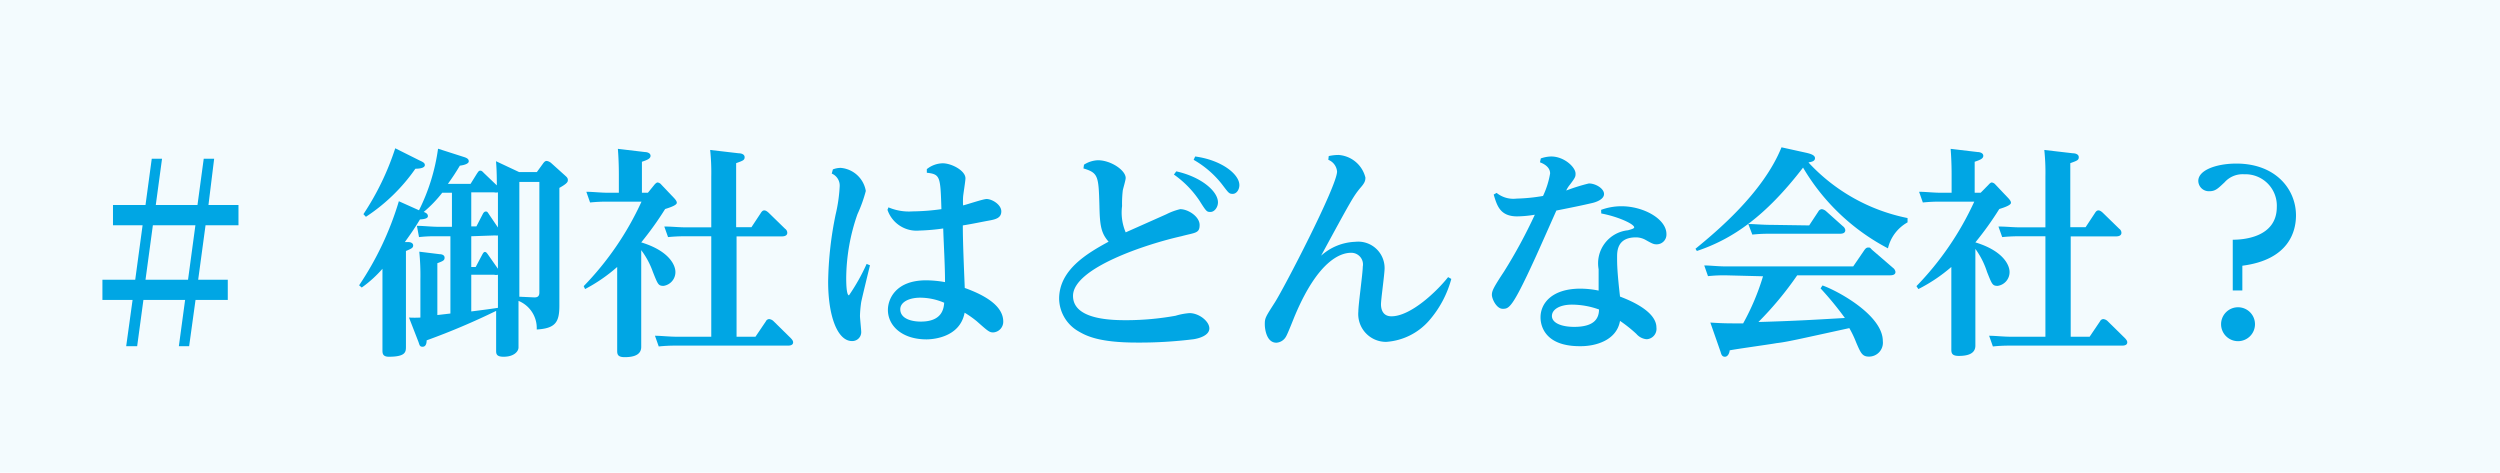 <svg xmlns="http://www.w3.org/2000/svg" viewBox="0 0 179.89 34"><defs><style>.cls-1,.cls-2{fill:#00a6e4;}.cls-1{opacity:0.05;}</style></defs><title>アセット 1</title><g id="レイヤー_2" data-name="レイヤー 2"><g id="レイヤー_9" data-name="レイヤー 9"><rect class="cls-1" width="179.89" height="34"/><path class="cls-2" d="M10.92,11.42h.74l-.45,3.33h3l.45-3.33h.75L15,14.75h2.16v1.46H14.79l-.53,3.92h2.13v1.45H14.07l-.46,3.33h-.74l.45-3.33h-3l-.45,3.33H9.08l.46-3.33H7.37V20.13H9.73l.53-3.92H8.13V14.75h2.34Zm3.14,4.79H11l-.53,3.92h3.06Z"/><path class="cls-2" d="M32.52,16.32V13.87h-.7a9,9,0,0,1-1.33,1.38c.16.06.3.14.3.3s-.22.22-.57.24c-.34.56-.57.91-1.09,1.63l.27,0c.14,0,.33.07.33.24s-.11.23-.52.4v4.42c0,.35,0,2.07,0,2.45s0,.74-1.23.74c-.43,0-.46-.23-.46-.45,0-.39,0-2.23,0-2.64V19.34a8.59,8.59,0,0,1-1.49,1.35l-.19-.16a22.21,22.21,0,0,0,2.86-6.05l1.45.65a14.22,14.22,0,0,0,1.37-4.43l1.84.59c.26.08.37.16.37.32s-.3.27-.64.31c-.29.48-.46.75-.86,1.31h1.63l.46-.74c.1-.14.13-.21.24-.21s.16.07.27.18l.92.88v0c0-.29,0-1.1-.06-1.74l1.66.78h1.28l.45-.62c.11-.15.18-.18.26-.18a.63.63,0,0,1,.33.16l1,.9c.1.09.19.17.19.3s0,.24-.61.58V20c0,.28,0,1.65,0,2,0,1.18-.28,1.63-1.63,1.71a2.11,2.11,0,0,0-1.31-2.06V23c0,.28,0,1.71,0,2s-.33.67-1.07.67c-.46,0-.54-.16-.54-.4s0-1.86,0-2.21v-.69a50.43,50.43,0,0,1-5,2.12c0,.24-.07.46-.29.46s-.22-.13-.3-.35l-.68-1.75a7.5,7.5,0,0,0,.82,0V20.11a17.34,17.34,0,0,0-.08-2l1.46.18c.16,0,.36.06.36.25s-.09.24-.52.4v3.73l.94-.11V17h-1a10.23,10.23,0,0,0-1.26.06L30,16.25c.49,0,1,.07,1.61.07ZM30.2,11.55c.27.12.37.19.37.33s-.19.26-.68.26a13,13,0,0,1-3.56,3.46l-.18-.19a19.37,19.37,0,0,0,2.29-4.74Zm5.63,4.82V13.84a.57.57,0,0,1-.27,0H33.91v2.45h.37l.45-.87c.06-.12.13-.2.22-.2s.11,0,.23.19ZM33.91,17v2.21h.32l.45-.85c.08-.15.13-.23.21-.23s.13.05.24.21l.7,1V16.94a.53.53,0,0,1-.2,0Zm0,5.41c.64-.08,1.27-.16,1.92-.26V19.77a.57.57,0,0,1-.27,0H33.91Zm4.9-9.32H37.37v8.26l1.09.05c.24,0,.35-.1.35-.35Z"/><path class="cls-2" d="M47.09,13.29c.1-.11.17-.16.23-.16a.41.41,0,0,1,.27.16l.95,1c.12.14.16.22.16.3s-.08.22-.84.45a23.17,23.17,0,0,1-1.72,2.4c2,.61,2.46,1.63,2.46,2.13a1,1,0,0,1-.85,1c-.38,0-.41-.1-.77-1A5.8,5.8,0,0,0,46.14,18v5.34c0,.26,0,1.39,0,1.62,0,.53-.45.74-1.19.74-.46,0-.54-.17-.54-.44s0-1.58,0-1.84V19.21A11.69,11.69,0,0,1,42.1,20.8L42,20.59a21.63,21.63,0,0,0,4.16-6.08h-2.4a11.6,11.6,0,0,0-1.3.06l-.27-.77c.5,0,1,.07,1.62.07h.72V12.6c0-.25,0-1-.07-1.89l1.94.23c.14,0,.41.06.41.27s-.24.3-.62.43v2.23h.43Zm4.09-.59a15.49,15.49,0,0,0-.08-1.91l2.06.24c.18,0,.42.07.42.28s-.11.25-.61.43v4.61h1.1l.66-1c.11-.18.18-.21.27-.21s.19.06.31.17l1.18,1.15a.36.36,0,0,1,.16.29c0,.26-.32.26-.4.26H53v7.22h1.36l.75-1.11a.27.27,0,0,1,.24-.16.53.53,0,0,1,.31.15l1.25,1.23c.12.13.16.21.16.29,0,.24-.29.24-.4.24H48.7a11.25,11.25,0,0,0-1.3.06l-.27-.77c.46,0,1,.07,1.61.07h2.44V17H49.37a12.37,12.37,0,0,0-1.3.06l-.27-.76c.58,0,1,.06,1.62.06h1.76Z"/><path class="cls-2" d="M59.93,12.19a1.56,1.56,0,0,1,.57-.11,2,2,0,0,1,1.8,1.66,10.09,10.09,0,0,1-.6,1.67A14.21,14.21,0,0,0,60.89,20c0,.22,0,1.25.2,1.25a14.22,14.22,0,0,0,1.27-2.26l.24.1c-.1.41-.55,2.25-.63,2.64a8.21,8.21,0,0,0-.09,1c0,.17.09,1,.09,1.15a.64.64,0,0,1-.67.66c-1,0-1.71-1.7-1.71-4.28a25.51,25.51,0,0,1,.54-4.83,11.21,11.21,0,0,0,.29-2,.94.94,0,0,0-.57-.94Zm4,2.73a3.75,3.75,0,0,0,1.74.29,15.82,15.82,0,0,0,2.07-.16c-.07-2.35-.08-2.51-1.05-2.62v-.26a1.89,1.89,0,0,1,1.14-.42c.65,0,1.64.53,1.64,1.08,0,.21-.16,1.15-.17,1.34a5.16,5.16,0,0,0,0,.61c.27-.06,1.45-.46,1.69-.46.39,0,1.06.4,1.06.89s-.43.58-.93.67-1.14.23-1.84.34c0,1.19.08,3,.14,4.5,1.56.56,2.77,1.33,2.77,2.42a.77.77,0,0,1-.72.78c-.27,0-.37-.08-1.18-.8a7.25,7.25,0,0,0-.88-.62c-.35,1.87-2.47,1.92-2.74,1.92-1.79,0-2.78-1-2.78-2.12,0-.78.56-2.13,2.75-2.13A8.17,8.17,0,0,1,68,20.3c0-1.21-.09-2.62-.13-3.86a14.69,14.69,0,0,1-1.71.15,2.21,2.21,0,0,1-2.3-1.49Zm4,6.86a4.41,4.41,0,0,0-1.71-.36c-.85,0-1.44.34-1.44.83,0,.71.87.89,1.46.89C67.82,23.15,67.91,22.17,67.94,21.78Z"/><path class="cls-2" d="M78,11.85a2,2,0,0,1,1-.32c.93,0,2,.72,2,1.28,0,.15-.19.77-.21.9a8.18,8.18,0,0,0-.05,1.12A3.63,3.63,0,0,0,81,16.72l2.92-1.3a4.5,4.5,0,0,1,1-.37c.57,0,1.4.53,1.4,1.14S86,16.73,85,17c-2.46.55-7.79,2.28-7.79,4.29,0,1.75,2.9,1.75,3.9,1.75a20.27,20.27,0,0,0,3.48-.32,4.64,4.64,0,0,1,1-.19c.69,0,1.43.59,1.43,1.1s-.74.72-1.14.78a31.3,31.3,0,0,1-4.08.24c-2.71,0-3.63-.48-4.18-.8a2.76,2.76,0,0,1-1.41-2.35c0-2.08,2-3.26,3.56-4.11-.56-.63-.63-1.22-.66-2.58-.06-2.14-.08-2.37-1.15-2.69Zm6.64.48c1.81.4,3,1.44,3,2.23,0,.36-.26.69-.53.69s-.29,0-.8-.81a7.17,7.17,0,0,0-1.84-1.88ZM86,11.26c1.87.25,3.18,1.26,3.18,2.06,0,.32-.2.63-.48.63s-.3-.08-.81-.74a7,7,0,0,0-2-1.71Z"/><path class="cls-2" d="M95.61,11.23a3.38,3.38,0,0,1,.7-.08,2.14,2.14,0,0,1,1.94,1.63c0,.26-.08.42-.4.78-.48.6-.58.77-2.79,4.84a3.87,3.87,0,0,1,2.45-1,1.9,1.9,0,0,1,2.12,1.9c0,.42-.26,2.23-.26,2.6s.14.86.75.86c1.41,0,3.31-1.84,4.08-2.82l.23.13a7.54,7.54,0,0,1-1.6,3,4.5,4.5,0,0,1-3.09,1.53,2,2,0,0,1-2-2.17c0-.52.32-2.77.32-3.24a.84.84,0,0,0-.85-1c-.75,0-2.35.56-4,4.44-.11.25-.54,1.37-.67,1.58a.85.85,0,0,1-.7.45c-.67,0-.83-.9-.83-1.34s.06-.52.73-1.57,4.47-8.37,4.47-9.41a1,1,0,0,0-.63-.84Z"/><path class="cls-2" d="M110.87,11.4a2.37,2.37,0,0,1,.75-.14c.93,0,1.75.77,1.75,1.23,0,.21,0,.27-.43.83a1.72,1.72,0,0,0-.24.39,13.26,13.26,0,0,1,1.63-.51c.48,0,1.09.36,1.09.76s-.61.6-.9.66c-.62.14-.82.19-2.53.53-.25.56-1.36,3.07-1.6,3.58-1.58,3.44-1.81,3.49-2.26,3.49s-.78-.72-.78-1,.1-.51.88-1.69a36.75,36.75,0,0,0,2.21-4.08,8.18,8.18,0,0,1-1.27.12c-1.23,0-1.45-.77-1.69-1.57l.21-.12a1.92,1.92,0,0,0,1.44.41,12.74,12.74,0,0,0,1.9-.19,6.15,6.15,0,0,0,.51-1.62c0-.49-.51-.72-.73-.8Zm4.34,3.7a4.26,4.26,0,0,1,1.46-.26c1.6,0,3.24.92,3.24,2a.7.7,0,0,1-.68.74c-.2,0-.26,0-.79-.3a1.43,1.43,0,0,0-.72-.2c-1.36,0-1.36,1-1.36,1.44s0,1,.21,2.82c.54.21,2.62,1,2.62,2.23a.75.75,0,0,1-.7.84,1.09,1.09,0,0,1-.74-.38,9.82,9.82,0,0,0-1.18-.94c-.24,1.4-1.76,1.84-2.9,1.82-2.82,0-2.82-1.86-2.82-2.08,0-1,.82-2.06,2.87-2.06a6.6,6.6,0,0,1,1.31.14c0-.67,0-1.2,0-1.54a2.39,2.39,0,0,1,2.11-2.8c.29-.08.45-.13.45-.21,0-.24-1.15-.77-2.37-1Zm-2.1,6.82c-.85,0-1.44.33-1.44.82s.67.78,1.6.78c1.46,0,1.78-.61,1.79-1.25A5.83,5.83,0,0,0,113.11,21.92Z"/><path class="cls-2" d="M137.26,16a2.89,2.89,0,0,0-1.41,1.87,15.35,15.35,0,0,1-6.11-5.81c-2.69,3.5-5.06,5.14-7.64,6L122,17.9c1.44-1.18,4.86-4,6.19-7.3L130,11c.2.05.6.14.6.38s-.29.27-.47.31a13.26,13.26,0,0,0,7.13,4Zm-13.13,3.81a11.06,11.06,0,0,0-1.23.06l-.27-.77c.45,0,.94.07,1.6.07h9.12l.8-1.17c.08-.11.15-.19.28-.19s.12,0,.27.16l1.52,1.31a.43.43,0,0,1,.17.29c0,.24-.3.24-.41.24h-6.66a24.24,24.24,0,0,1-2.79,3.36c2.71-.08,4-.16,6.22-.29A23.42,23.42,0,0,0,131,20.75l.14-.21c1.06.37,4.34,2.13,4.34,4a1,1,0,0,1-1,1.12c-.48,0-.59-.26-.91-1a7.67,7.67,0,0,0-.5-1.05c-3.7.81-4.51,1-5.23,1.08-.55.1-2.9.42-3.38.52,0,.12-.1.46-.34.46s-.27-.22-.32-.37l-.73-2.09c.94.06,1.21.06,2.36.06a17.15,17.15,0,0,0,1.43-3.39Zm6.05-3.59.66-1a.31.31,0,0,1,.26-.17.6.6,0,0,1,.29.14l1.23,1.1a.39.39,0,0,1,.16.27c0,.26-.29.26-.42.26H127.3a10.67,10.67,0,0,0-1.21.06l-.29-.76c.45,0,1,.06,1.62.06Z"/><path class="cls-2" d="M143.09,13.29c.1-.11.17-.16.23-.16a.41.41,0,0,1,.27.16l.95,1c.12.14.16.22.16.3s-.08.22-.84.45a23.17,23.17,0,0,1-1.72,2.4c2,.61,2.46,1.63,2.46,2.13a1,1,0,0,1-.85,1c-.38,0-.41-.1-.77-1a5.8,5.8,0,0,0-.84-1.66v5.34c0,.26,0,1.39,0,1.62,0,.53-.45.74-1.19.74-.46,0-.54-.17-.54-.44s0-1.58,0-1.84V19.21a11.69,11.69,0,0,1-2.37,1.59l-.14-.21a21.63,21.63,0,0,0,4.16-6.08h-2.4a11.6,11.6,0,0,0-1.3.06l-.27-.77c.5,0,1,.07,1.62.07h.72V12.6c0-.25,0-1-.07-1.89l1.94.23c.14,0,.41.06.41.27s-.24.3-.62.43v2.23h.43Zm4.09-.59a15.49,15.49,0,0,0-.08-1.91l2.06.24c.18,0,.42.07.42.28s-.11.25-.61.43v4.61h1.1l.66-1c.11-.18.18-.21.27-.21s.19.06.31.17l1.18,1.15a.36.36,0,0,1,.16.29c0,.26-.32.26-.4.26H149v7.22h1.36l.75-1.11a.27.27,0,0,1,.24-.16.53.53,0,0,1,.31.15l1.25,1.23c.12.13.16.21.16.29,0,.24-.29.24-.4.24H144.7a11.25,11.25,0,0,0-1.3.06l-.27-.77c.46,0,1,.07,1.61.07h2.44V17h-1.81a12.37,12.37,0,0,0-1.3.06l-.27-.76c.58,0,1,.06,1.62.06h1.76Z"/><path class="cls-2" d="M161.35,20.9h-.69V17.25c.66,0,3.17-.12,3.17-2.36a2.26,2.26,0,0,0-2.35-2.35,1.73,1.73,0,0,0-1.41.58c-.46.43-.65.64-1.09.64a.76.76,0,0,1-.8-.74c0-.8,1.35-1.25,2.74-1.25,2.82,0,4.29,1.84,4.29,3.73,0,1.15-.51,3.19-3.86,3.62Zm.91,2.44A1.22,1.22,0,1,1,161,22.11,1.22,1.22,0,0,1,162.26,23.34Z"/></g></g></svg>